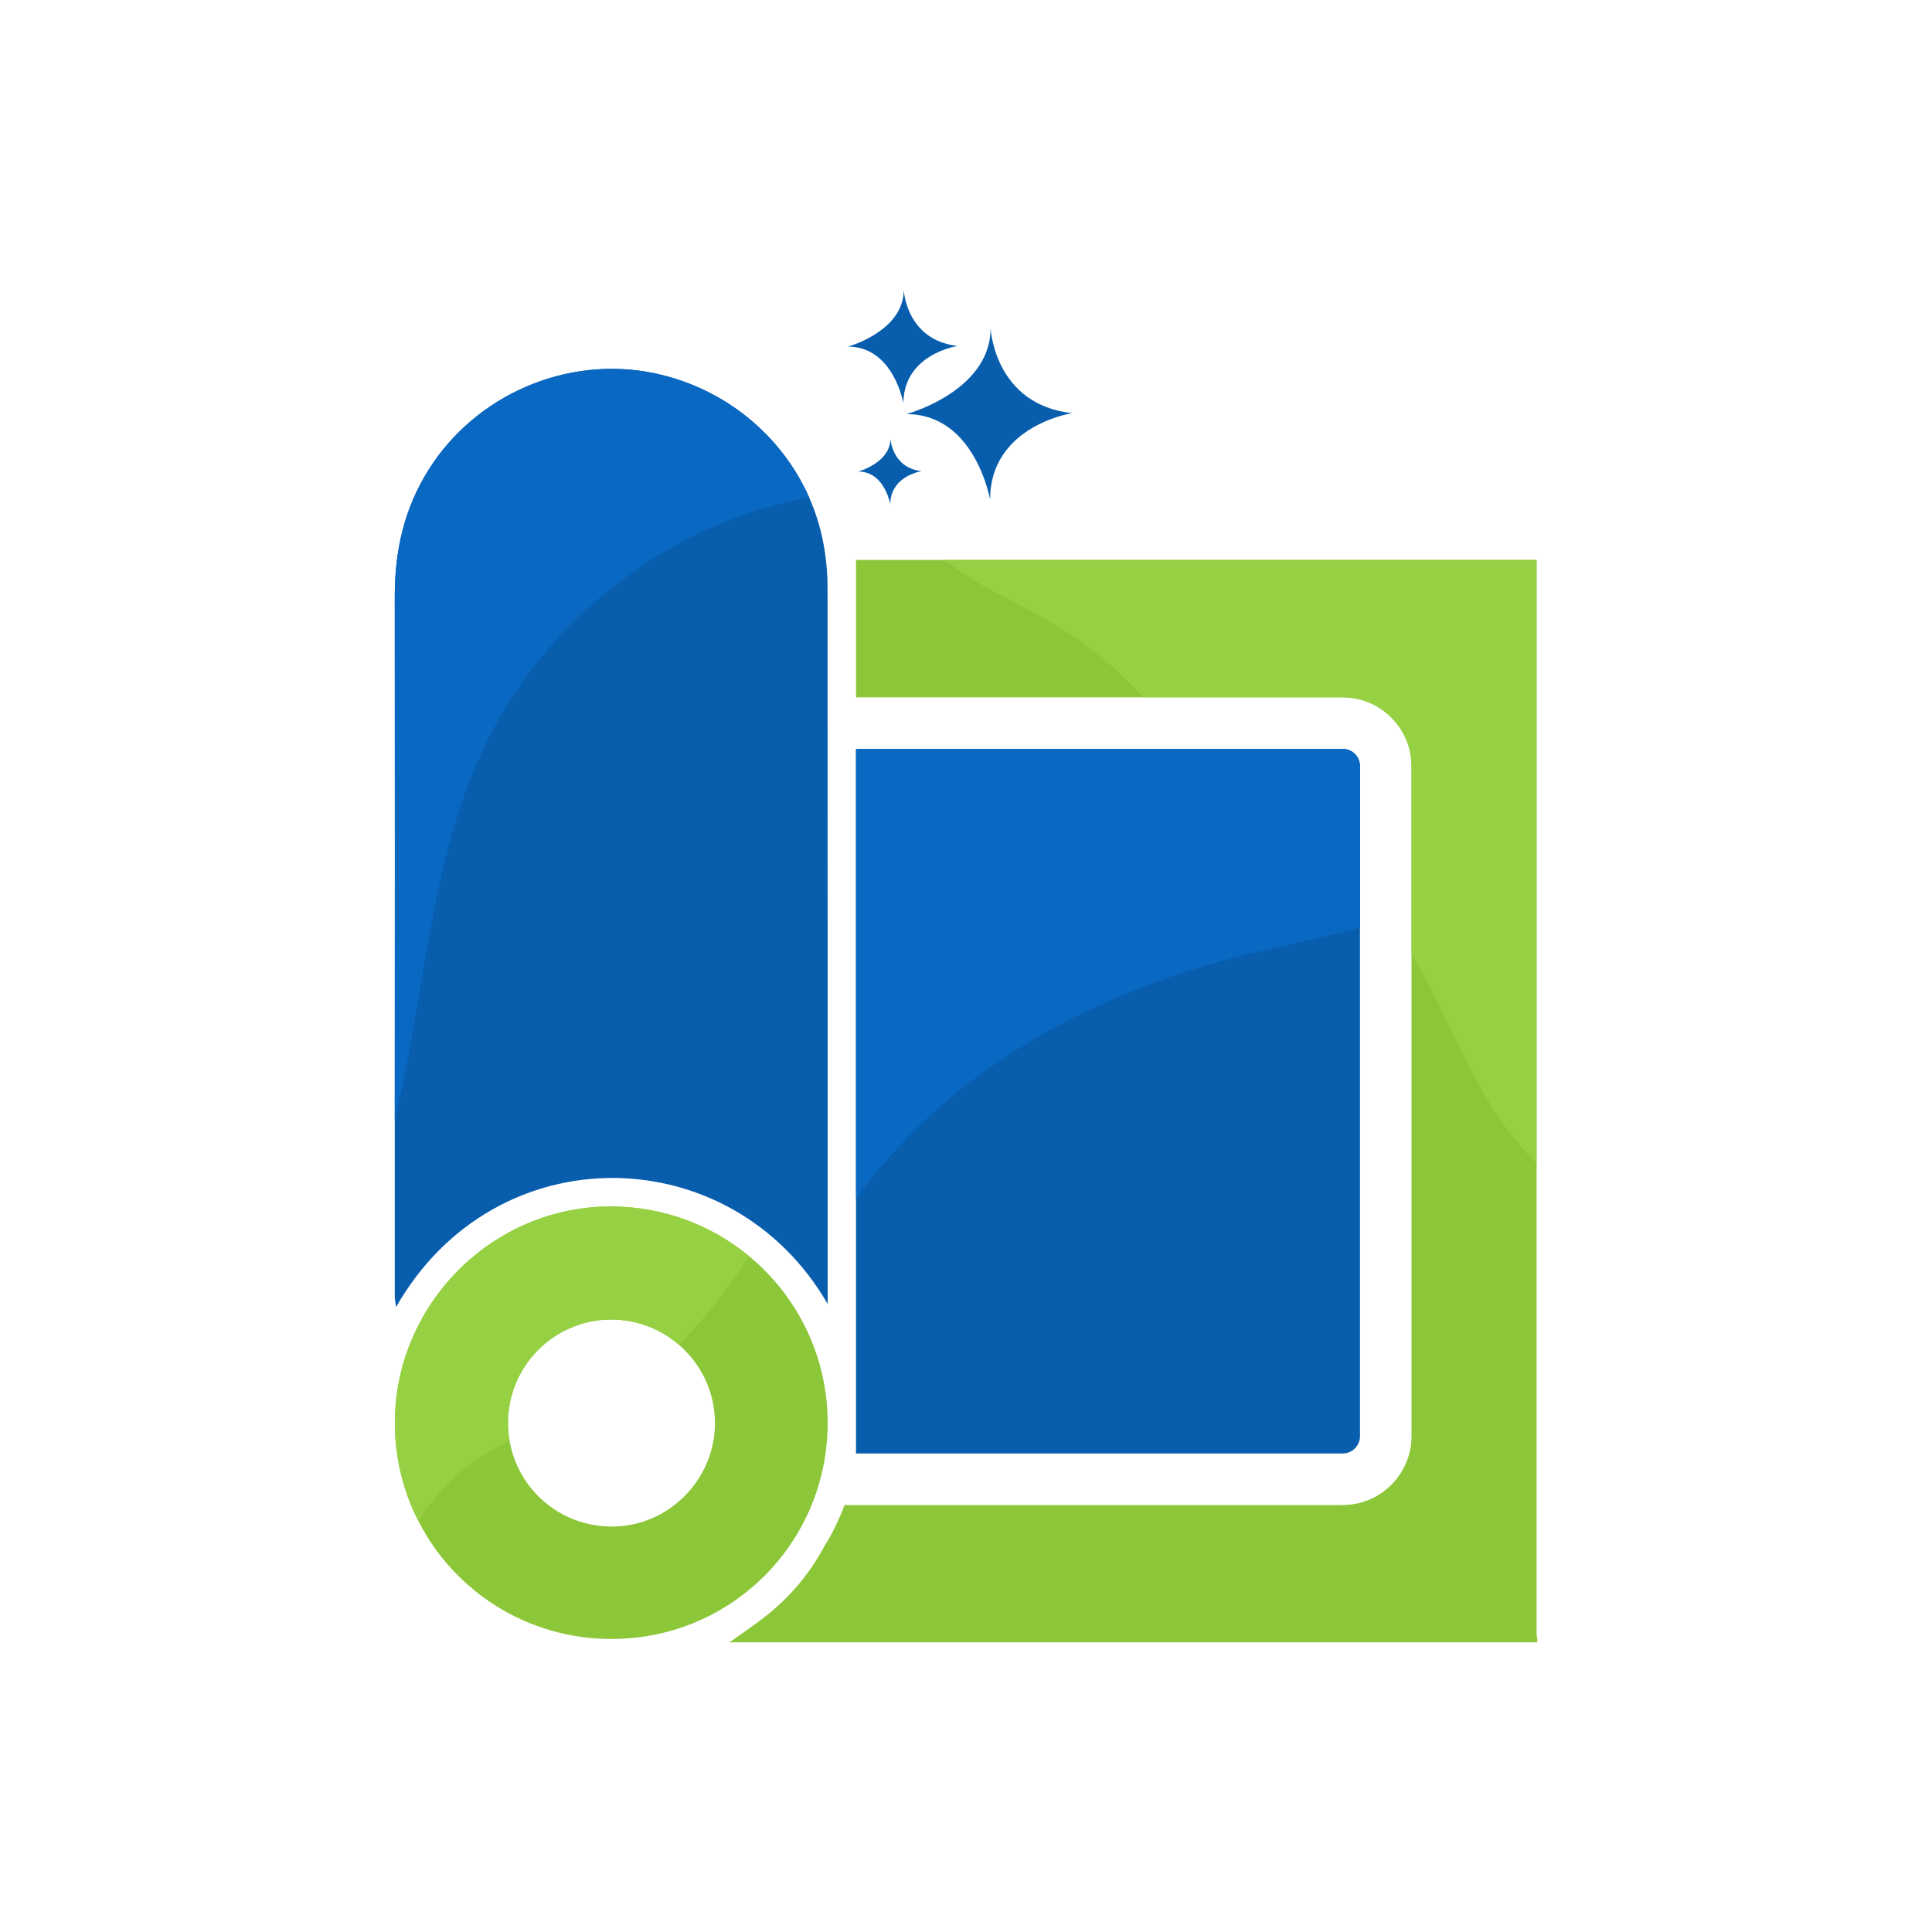 <?xml version="1.0" encoding="utf-8"?>
<!-- Generator: Adobe Illustrator 25.4.1, SVG Export Plug-In . SVG Version: 6.00 Build 0)  -->
<svg version="1.1" id="Layer_1" xmlns="http://www.w3.org/2000/svg" xmlns:xlink="http://www.w3.org/1999/xlink" x="0px" y="0px"
	 viewBox="0 0 150 150" style="enable-background:new 0 0 150 150;" xml:space="preserve">
<style type="text/css">
	.st0{fill:url(#SVGID_1_);}
	.st1{opacity:0.15;fill:url(#SVGID_00000113324665563284652020000008079916470706067089_);}
	.st2{fill:url(#SVGID_00000075158255217406051840000001149232873453836692_);}
	.st3{opacity:0.15;fill:url(#SVGID_00000026860887844110463940000007628149210835160767_);}
	.st4{fill:url(#SVGID_00000111911956272515355060000002962794682204121744_);}
	.st5{opacity:0.15;fill:url(#SVGID_00000110449425755973791960000014093242312229066118_);}
	.st6{fill:url(#SVGID_00000153678001765229643570000005099922272057499269_);}
	.st7{opacity:0.15;fill:url(#SVGID_00000182529255032255848310000006731127204791596674_);}
	.st8{fill:url(#SVGID_00000079458581639058806110000015504383559820253061_);}
	.st9{opacity:0.15;fill:url(#SVGID_00000074437199143249193560000013155171553611688861_);}
	.st10{fill:url(#SVGID_00000069356946485244232280000004123824817410978689_);}
	.st11{opacity:0.15;fill:url(#SVGID_00000067943512475579073260000012268311751536113057_);}
	.st12{fill:url(#SVGID_00000105419940778849065160000013803731957021342637_);}
	.st13{opacity:0.15;fill:url(#SVGID_00000179642817465444803220000003425578698758350213_);}
	.st14{fill:url(#SVGID_00000044154194994743713400000009383709344452059317_);}
	.st15{opacity:0.15;fill:url(#SVGID_00000150092219016458669690000009496829524592892348_);}
	.st16{fill:url(#SVGID_00000005225127045596834750000016435832039777017747_);}
	.st17{opacity:0.15;fill:url(#SVGID_00000165917514632978719860000003158386496185544841_);}
	.st18{fill:url(#SVGID_00000149360903903224817400000012265535185428909972_);}
	.st19{opacity:0.15;fill:url(#SVGID_00000122703499692459664580000015087333860741025452_);}
	.st20{fill:url(#SVGID_00000067925992389873099630000013658329217912928646_);}
	.st21{opacity:0.15;fill:url(#SVGID_00000017494909128756692130000012409018911231438220_);}
	.st22{fill:url(#SVGID_00000049216754924542532990000017522166289230962831_);}
	.st23{opacity:0.15;fill:url(#SVGID_00000079448452269161650770000001966255771078601888_);}
	.st24{fill:url(#SVGID_00000077322729488709946100000013246295381487096752_);}
	.st25{opacity:0.15;fill:url(#SVGID_00000015354079882179838520000011018869527063420081_);}
	.st26{fill:url(#SVGID_00000151503140248966091270000007248264157833986236_);}
	.st27{opacity:0.15;fill:url(#SVGID_00000176040649308325272960000004060023982399177880_);}
	.st28{fill:url(#SVGID_00000071534186229536580540000006527269327973708429_);}
	.st29{opacity:0.15;fill:url(#SVGID_00000005985798389739962790000009728277151029077663_);}
	.st30{fill:url(#SVGID_00000101818238640973247960000004271168432665581184_);}
	.st31{opacity:0.15;fill:url(#SVGID_00000011002550895827552490000006961262156007871147_);}
	.st32{fill:url(#SVGID_00000098186094768457957860000004121134766014261426_);}
	.st33{opacity:0.15;fill:url(#SVGID_00000046340958596476217550000002057738521477033097_);}
	.st34{fill:url(#SVGID_00000023249500918004636420000000438065420586940333_);}
	.st35{opacity:0.15;fill:url(#SVGID_00000025416153061518187670000016352252981980523925_);}
	.st36{fill:url(#SVGID_00000078751141541119441820000011628762431698154158_);}
	.st37{opacity:0.15;fill:url(#SVGID_00000003823339100086483010000014826259838529821057_);}
	.st38{fill:url(#SVGID_00000097481992016502230100000000099788146989356187_);}
	.st39{opacity:0.15;fill:url(#SVGID_00000145749061445606391900000015832265346816470463_);}
	.st40{fill:url(#SVGID_00000182517382571257109300000013571697929657492123_);}
	.st41{opacity:0.15;fill:url(#SVGID_00000160174875919747249960000017452437004657216653_);}
	.st42{fill:url(#SVGID_00000003805085273086712520000013351033959307506101_);}
	.st43{opacity:0.15;fill:url(#SVGID_00000035504628891538820230000005801682244652113832_);}
	.st44{fill:url(#SVGID_00000044879092640626303730000010689568689071569795_);}
	.st45{opacity:0.15;fill:url(#SVGID_00000170274155518662479580000018391631485931470258_);}
	.st46{fill:url(#SVGID_00000080189601660006779250000013931048076612043907_);}
	.st47{opacity:0.15;fill:url(#SVGID_00000083079452264908409890000000579237812728182944_);}
	.st48{fill:url(#SVGID_00000135652161466491508030000014958708333340636288_);}
	.st49{opacity:0.15;fill:url(#SVGID_00000017482835719321610280000010688206289131358363_);}
	.st50{fill:url(#SVGID_00000032636248935411554850000003685508296925814147_);}
	.st51{opacity:0.15;fill:url(#SVGID_00000047779640229904726050000000915360684659826835_);}
	.st52{fill:url(#SVGID_00000174585528793300819010000014729883437571154104_);}
	.st53{opacity:0.15;fill:url(#SVGID_00000011030669363817635720000018382079638690792851_);}
	.st54{fill:url(#SVGID_00000016776713746358069050000005994091893848224671_);}
	.st55{opacity:0.15;fill:url(#SVGID_00000005952235672744363680000015786183093327909273_);}
	.st56{fill:url(#SVGID_00000183234835963090670680000005603288428291649960_);}
	.st57{opacity:0.15;fill:url(#SVGID_00000085934939640442250980000000452588506065894045_);}
	.st58{fill:url(#SVGID_00000123406289734902823360000007569762686171023751_);}
	.st59{opacity:0.15;fill:url(#SVGID_00000119807121493013839350000014821481414047999656_);}
	.st60{fill:url(#SVGID_00000061446695752470696680000013688090783950661781_);}
	.st61{opacity:0.15;fill:url(#SVGID_00000157289504771792284650000013899998400508336061_);}
	.st62{fill:url(#SVGID_00000061451976823917541360000006791399752187568056_);}
	.st63{opacity:0.15;fill:url(#SVGID_00000001651817524884948100000002301134688120460207_);}
	.st64{fill:url(#SVGID_00000112606992786130263370000018049919485814910395_);}
	.st65{opacity:0.15;fill:url(#SVGID_00000116211511227055620310000005676443031978438295_);}
	.st66{fill:url(#SVGID_00000111901791484688977490000011058139932362653343_);}
	.st67{opacity:0.15;fill:url(#SVGID_00000063616305687181489470000008067816238871373214_);}
	.st68{fill:url(#SVGID_00000085245005730963193460000008532294815675453869_);}
	.st69{opacity:0.15;fill:url(#SVGID_00000080188868412714202560000015668696282506648461_);}
	.st70{fill:url(#SVGID_00000144308512101754309970000014095993488912577196_);}
	.st71{opacity:0.15;fill:url(#SVGID_00000161615358746303896480000011965613616576764574_);}
	.st72{fill:url(#SVGID_00000129899674586831332590000007847666650199644808_);}
	.st73{opacity:0.15;fill:url(#SVGID_00000145029893734783333680000002723965082837760149_);}
	.st74{fill:url(#SVGID_00000005248134258292993390000000910496730175406487_);}
	.st75{opacity:0.15;fill:url(#SVGID_00000040562682770810512870000005485551703072376975_);}
	.st76{fill:url(#SVGID_00000148629810946454550110000016849552717835371417_);}
	.st77{opacity:0.15;fill:url(#SVGID_00000014627969292933813260000016335502935445492626_);}
	.st78{fill:url(#SVGID_00000049180020710664003930000000534657408434074776_);}
	.st79{opacity:0.15;fill:url(#SVGID_00000174598914881386675020000013048133229087576744_);}
	.st80{fill:url(#SVGID_00000082370749003729466560000001106996126103535757_);}
	.st81{opacity:0.15;fill:url(#SVGID_00000150102523664597339610000001558894134686808962_);}
	.st82{fill:url(#SVGID_00000183968791885663633360000009955732775841755283_);}
	.st83{opacity:0.15;fill:url(#SVGID_00000075131308674328956240000017564347650629434760_);}
	.st84{fill:url(#SVGID_00000071540436911325279580000009699349827986493626_);}
	.st85{opacity:0.15;fill:url(#SVGID_00000105403676633136240460000003412377555994385556_);}
	.st86{fill:url(#SVGID_00000023282489884469505680000017399520765335411847_);}
	.st87{opacity:0.15;fill:url(#SVGID_00000116209133643261307330000015347870475245982908_);}
	.st88{fill:url(#SVGID_00000018918142299049788820000006447282627889599933_);}
	.st89{opacity:0.15;fill:url(#SVGID_00000015328830228815030520000004386531544770491298_);}
	.st90{fill:url(#SVGID_00000092433532582028125710000011694883387190575502_);}
	.st91{opacity:0.15;fill:url(#SVGID_00000128486207815548105800000012669817206169717919_);}
	.st92{fill:url(#SVGID_00000139253473720867200140000002725359095380118685_);}
	.st93{opacity:0.15;fill:url(#SVGID_00000013178937826999492280000002748007622872969899_);}
	.st94{fill:url(#SVGID_00000128447591058153088740000012362094961662496674_);}
	.st95{opacity:0.15;fill:url(#SVGID_00000076572659381530545570000003093613854580999044_);}
	.st96{fill:url(#SVGID_00000165212125566688133120000001055808810771116719_);}
	.st97{opacity:0.15;fill:url(#SVGID_00000101061426738815672350000016434713017999874449_);}
	.st98{opacity:0.48;fill:url(#SVGID_00000042011576995342442310000002261125806090096535_);}
	.st99{fill:url(#SVGID_00000078032435941350390470000014800545415949575328_);}
	.st100{fill:url(#SVGID_00000146494329410854968810000004628382219861910171_);}
	.st101{opacity:0.28;fill:url(#SVGID_00000041277643996871470610000016243779766967867551_);}
	.st102{opacity:0.35;fill:url(#SVGID_00000010282934717843960170000008019530561566551200_);}
	.st103{fill:url(#SVGID_00000034072953246962792750000009683757200198608783_);}
	.st104{fill:url(#SVGID_00000026144664237698098050000001873313273194242742_);}
	.st105{opacity:0.35;fill:url(#SVGID_00000031903018548607944280000009606903245139961527_);}
	.st106{opacity:0.25;fill:url(#SVGID_00000035504824617325145050000006240952892904662919_);}
	.st107{fill:url(#SVGID_00000101793312028326241700000016428407313123668112_);}
	.st108{fill:url(#SVGID_00000026161899392251596780000012016177310773636014_);}
	.st109{fill:url(#SVGID_00000036934316523381141410000003966024234208443838_);}
	.st110{opacity:0.25;fill:url(#SVGID_00000178165837141751752540000016106169656761897403_);}
	.st111{opacity:0.25;fill:url(#SVGID_00000091714354886820649000000012837963139052123068_);}
	.st112{opacity:0.35;fill:url(#SVGID_00000153690260881449752500000000886644331248882352_);}
	.st113{fill:url(#SVGID_00000128486404862423325910000001781592747922945433_);}
	.st114{fill:url(#SVGID_00000085944348474588513440000012010394342973625776_);}
	.st115{opacity:0.25;fill:url(#SVGID_00000127042056576745996400000006905720813043928729_);}
	.st116{fill:url(#SVGID_00000170979734752280987710000011528050036896005778_);}
	.st117{opacity:0.35;fill:url(#SVGID_00000009555378118716575230000001065366827273074874_);}
	.st118{fill:url(#SVGID_00000121984510689888174930000013578505444750078086_);}
	.st119{fill:url(#SVGID_00000180338025454779746460000014324082291077671298_);}
	.st120{fill:url(#SVGID_00000127013569278893384910000004592612923333479825_);}
	.st121{fill:url(#SVGID_00000106139574972348909050000011690050113549851571_);}
	.st122{opacity:0.35;fill:url(#SVGID_00000039105124219218202900000016315272510639996802_);}
	.st123{opacity:0.28;fill:url(#SVGID_00000051379829392599778510000009247911340165561771_);}
	.st124{opacity:0.48;fill:url(#SVGID_00000018210303390056024170000013655024620326344365_);}
	.st125{fill:url(#SVGID_00000162335519373304703030000009862684084260138665_);}
	.st126{fill:url(#SVGID_00000150081941730376330620000011514253375433575302_);}
	.st127{opacity:0.28;fill:url(#SVGID_00000092415857500089657700000014796907436589348745_);}
	.st128{opacity:0.35;fill:url(#SVGID_00000031891386526050958340000007173975309647649430_);}
	.st129{fill:url(#SVGID_00000065795744712542443630000011728320212060942980_);}
	.st130{fill:url(#SVGID_00000150804130634509665820000008148325301239413392_);}
	.st131{fill:url(#SVGID_00000170269967954819119750000008446668037617227663_);}
	.st132{opacity:0.28;fill:url(#SVGID_00000118397942006095164410000015848314953974039968_);}
	.st133{opacity:0.28;fill:url(#SVGID_00000155852544787589637780000017134558925704694177_);}
	.st134{opacity:0.28;fill:url(#SVGID_00000020363420136470360280000017602800514306034590_);}
	.st135{fill:url(#SVGID_00000137843422684054688030000011942006566626042498_);}
	.st136{opacity:0.28;fill:url(#SVGID_00000162322781755984983040000005717055170760783496_);}
	.st137{fill:url(#SVGID_00000007425699773930249420000015284041151927225769_);}
	.st138{opacity:0.28;fill:url(#SVGID_00000075860185194547781210000003118807770584271284_);}
	.st139{fill:url(#SVGID_00000122706419739460750360000007830837557958839433_);}
	.st140{opacity:0.28;fill:url(#SVGID_00000019671312243327902040000016024501936001943205_);}
	.st141{fill:url(#SVGID_00000055677413648692693270000018155620065902297261_);}
	.st142{opacity:0.28;fill:url(#SVGID_00000155848594381417267180000014597244684937613710_);}
	.st143{fill:url(#SVGID_00000072266221000691911470000001682760811915237311_);}
	.st144{opacity:0.28;fill:url(#SVGID_00000041975921367643704830000004420780621147169208_);}
	.st145{fill:url(#SVGID_00000111156894243813931000000003176182743587734455_);}
	.st146{fill:url(#SVGID_00000082364216833702368180000009220338046988746633_);}
	.st147{opacity:0.35;fill:url(#SVGID_00000034060220590892399900000017776534287504279953_);}
	.st148{opacity:0.28;fill:url(#SVGID_00000036955292242954961870000004454319881917711014_);}
	.st149{fill:url(#SVGID_00000020361107205651824810000013421634193246810251_);}
	.st150{opacity:0.28;fill:url(#SVGID_00000044883935880913267140000000300812875023055501_);}
	.st151{fill:url(#SVGID_00000057864144381939500100000017961278640719408811_);}
	.st152{fill:url(#SVGID_00000170982801196902465940000013922511434536650884_);}
	.st153{opacity:0.35;fill:url(#SVGID_00000125597879446893648290000012589811385770811783_);}
	.st154{opacity:0.28;fill:url(#SVGID_00000060734446424067370410000009574235257919206551_);}
	.st155{fill:url(#SVGID_00000098914842658882239820000002444756488204216466_);}
	.st156{fill:url(#SVGID_00000178177502406053983190000012802415478934172293_);}
	.st157{opacity:0.35;fill:url(#SVGID_00000026160732672382368730000011159973086364158625_);}
	.st158{opacity:0.28;fill:url(#SVGID_00000128464590548258388520000003879011399362433688_);}
	.st159{opacity:0.28;fill:url(#SVGID_00000151543215883943614660000004792824696632844477_);}
	.st160{fill:url(#SVGID_00000092425057937646598250000016264843907338926256_);}
	.st161{fill:url(#SVGID_00000142160155026581909530000003269831151214962083_);}
	.st162{opacity:0.35;fill:url(#SVGID_00000155857949769033376330000013553836497804692142_);}
	.st163{opacity:0.28;fill:url(#SVGID_00000110446898181689506490000010152295395209325217_);}
	.st164{fill:url(#SVGID_00000077319574480003713320000005195386573537768071_);}
	.st165{fill:url(#SVGID_00000067216476757418127790000006463207158532111789_);}
	.st166{fill:url(#SVGID_00000081641725268246754680000007085251927073952413_);}
	.st167{fill:url(#SVGID_00000103224235481245155380000010735096177810346163_);}
	.st168{fill:url(#SVGID_00000145022670502723099440000013801131104331724210_);}
	.st169{fill:url(#SVGID_00000041979343059213951730000011407548816596042384_);}
	.st170{fill:url(#SVGID_00000128482367754920590500000015404122027018252421_);}
	.st171{opacity:0.35;fill:url(#SVGID_00000012431101946988734190000000321485025899481790_);}
	.st172{opacity:0.28;fill:url(#SVGID_00000062871880470315159210000006585070425975911584_);}
	.st173{opacity:0.28;fill:url(#SVGID_00000081639673557862880710000006847910114691409323_);}
	.st174{opacity:0.28;fill:url(#SVGID_00000089549718150161669210000005887620572308225674_);}
	.st175{opacity:0.35;fill:url(#SVGID_00000177482605621769360150000011224890459755278482_);}
	.st176{opacity:0.35;fill:url(#SVGID_00000123428398942149061950000002885886301477667514_);}
	.st177{fill:url(#SVGID_00000175316325595246868580000017379810793706281895_);}
	.st178{fill:url(#SVGID_00000166655702729467323360000015988752079477177786_);}
	.st179{opacity:0.28;fill:url(#SVGID_00000121267111468780968000000011136199608111620511_);}
	.st180{opacity:0.35;fill:url(#SVGID_00000097481156216918398520000013795821455926744763_);}
	.st181{fill:url(#SVGID_00000090265106940270228110000018254337580840492942_);}
	.st182{fill:url(#SVGID_00000091724833554576326200000015997456599074000564_);}
	.st183{fill:url(#SVGID_00000070812062680717781570000012071102780481447598_);}
	.st184{fill:url(#SVGID_00000176745688294770756700000009402367952489309336_);}
	.st185{opacity:0.35;fill:url(#SVGID_00000152965627956809946640000010787356281642975137_);}
	.st186{opacity:0.35;fill:url(#SVGID_00000021111396266091474560000016096488007033299858_);}
	.st187{opacity:0.28;fill:url(#SVGID_00000170983774902111268090000017504121909542261644_);}
	.st188{opacity:0.28;fill:url(#SVGID_00000145766221184316977800000012230303292191375506_);}
	.st189{fill:#085DAD;}
	.st190{opacity:0.15;fill:#085DAD;}
	.st191{fill:#8CC739;}
	.st192{fill:#96D143;}
	.st193{fill:#0968C2;}
	.st194{opacity:0.48;fill:url(#SVGID_00000047774843442268757800000006939317610602070161_);}
	.st195{opacity:0.28;fill:url(#SVGID_00000066512640904419110510000013019775446064255658_);}
	.st196{fill-rule:evenodd;clip-rule:evenodd;fill:#8CC739;}
	.st197{fill-rule:evenodd;clip-rule:evenodd;fill:#085DAD;}
	.st198{fill-rule:evenodd;clip-rule:evenodd;fill:#0968C2;}
	.st199{fill-rule:evenodd;clip-rule:evenodd;fill:#96D143;}
</style>
<g>
	<g>
		<path class="st189" d="M83.24,32.08c0,0-3.09,0.46-4.96,2.69c-0.82,0.97-1.41,2.27-1.41,4.01c0,0-1.16-6.63-6.49-6.63
			c0,0,1.97-0.53,3.74-1.82c1.46-1.06,2.79-2.64,2.79-4.85C76.91,25.48,77.18,31.4,83.24,32.08z"/>
		<path class="st190" d="M78.28,34.77c-0.82,0.97-1.41,2.27-1.41,4.01c0,0-1.16-6.63-6.49-6.63c0,0,1.97-0.53,3.74-1.82
			c0.93,0.19,1.79,0.71,2.38,1.45c0.52,0.65,0.83,1.45,1.21,2.19C77.87,34.26,78.05,34.54,78.28,34.77z"/>
	</g>
	<g>
		<path class="st189" d="M74.35,26.86c0,0-2.05,0.31-3.28,1.78c-0.54,0.64-0.93,1.51-0.93,2.66c0,0-0.77-4.39-4.3-4.39
			c0,0,1.3-0.35,2.48-1.21c0.97-0.7,1.85-1.75,1.85-3.21C70.16,22.49,70.34,26.41,74.35,26.86z"/>
		<path class="st190" d="M71.06,28.64c-0.54,0.64-0.93,1.51-0.93,2.66c0,0-0.77-4.39-4.3-4.39c0,0,1.3-0.35,2.48-1.21
			c0.61,0.13,1.18,0.47,1.57,0.96c0.34,0.43,0.55,0.96,0.8,1.45C70.79,28.31,70.91,28.49,71.06,28.64z"/>
	</g>
	<g>
		<path class="st189" d="M71.55,36.58c0,0-1.18,0.18-1.89,1.03c-0.31,0.37-0.54,0.87-0.54,1.53c0,0-0.44-2.53-2.48-2.53
			c0,0,0.75-0.2,1.43-0.7c0.56-0.41,1.06-1.01,1.06-1.85C69.14,34.06,69.24,36.32,71.55,36.58z"/>
		<path class="st190" d="M69.66,37.61c-0.31,0.37-0.54,0.87-0.54,1.53c0,0-0.44-2.53-2.48-2.53c0,0,0.75-0.2,1.43-0.7
			c0.35,0.07,0.68,0.27,0.91,0.55c0.2,0.25,0.32,0.55,0.46,0.84C69.5,37.41,69.57,37.52,69.66,37.61z"/>
	</g>
</g>
<path class="st189" d="M64.26,100.27v0.97c-7.45-12.89-25.8-13.28-33.51,0.24c-0.05-0.37-0.1-0.61-0.1-0.85V86.96
	c0.01-13.57,0.01-27.14,0-40.71c0-3.52,0.74-6.79,2.64-9.8c3.67-5.82,10.75-8.87,17.48-7.48c5.44,1.13,9.87,4.77,12.04,9.62
	c0.6,1.35,1.02,2.8,1.24,4.31c0.12,0.85,0.2,1.72,0.2,2.59C64.26,63.75,64.26,82.01,64.26,100.27z"/>
<path class="st191" d="M58.16,97.53c-2.9-2.4-6.62-3.84-10.68-3.86c-9.22-0.03-16.83,7.57-16.82,16.82c0,2.72,0.65,5.29,1.8,7.56
	c2.77,5.47,8.45,9.21,15.04,9.2c9.27-0.01,16.73-7.45,16.76-16.73C64.27,105.29,61.9,100.62,58.16,97.53z M47.5,118.52
	c-3.99,0-7.29-2.87-7.94-6.67c-0.08-0.43-0.12-0.88-0.12-1.34c-0.02-4.44,3.57-8.05,8-8.06c2.01,0,3.85,0.73,5.26,1.95
	c1.71,1.47,2.8,3.64,2.81,6.06C55.52,114.88,51.9,118.52,47.5,118.52z"/>
<path class="st189" d="M105.59,59.49v52.01c0,0.74-0.6,1.35-1.35,1.35H66.46c0-0.01,0-0.03,0-0.03V58.14h37.78
	C104.99,58.14,105.59,58.74,105.59,59.49z"/>
<path class="st191" d="M119.35,127.05v0.46H56.64c0.95-0.68,1.85-1.28,2.69-1.94c1.98-1.53,3.56-3.41,4.73-5.62
	c0.06-0.11,0.13-0.2,0.19-0.29c0.58-1.02,1.01-1.97,1.32-2.81h38.67c2.95,0,5.35-2.4,5.35-5.35V59.49c0-2.95-2.4-5.35-5.35-5.35
	H66.46V43.47h52.84v83.59L119.35,127.05z"/>
<path class="st193" d="M62.81,38.59c-0.93,0.21-1.86,0.42-2.78,0.67C50.38,41.88,42,48.85,37.66,57.87
	c-4.33,9-4.64,19.41-7.01,29.09c0.01-13.57,0.01-27.14,0-40.71c0-3.52,0.74-6.79,2.64-9.8c3.67-5.82,10.75-8.87,17.48-7.48
	C56.21,30.1,60.64,33.74,62.81,38.59z"/>
<path class="st193" d="M105.59,59.49v12.52c-2.79,0.8-5.67,1.33-8.49,2.02C86.15,76.69,75.55,82,68.34,90.66
	c-0.65,0.78-1.27,1.59-1.88,2.41V58.14h37.78C104.99,58.14,105.59,58.74,105.59,59.49z"/>
<path class="st192" d="M58.16,97.53c-0.05,0.07-0.1,0.15-0.15,0.22c-1.55,2.37-3.29,4.66-5.31,6.65c-1.41-1.22-3.25-1.95-5.26-1.95
	c-4.43,0.01-8.02,3.62-8,8.06c0,0.46,0.04,0.91,0.12,1.34c-0.79,0.38-1.56,0.8-2.29,1.28c-1.93,1.29-3.51,3-4.81,4.92
	c-1.15-2.27-1.8-4.84-1.8-7.56c-0.01-9.25,7.6-16.85,16.82-16.82C51.54,93.69,55.26,95.13,58.16,97.53z"/>
<path class="st192" d="M119.3,43.47v46.82c-4.54-4.25-6.43-10.85-9.71-16.23V59.49c0-2.95-2.4-5.35-5.35-5.35H88.76
	c-2.11-2.34-4.59-4.34-7.32-5.93c-2.7-1.56-5.73-2.81-8.1-4.74H119.3z"/>
</svg>
